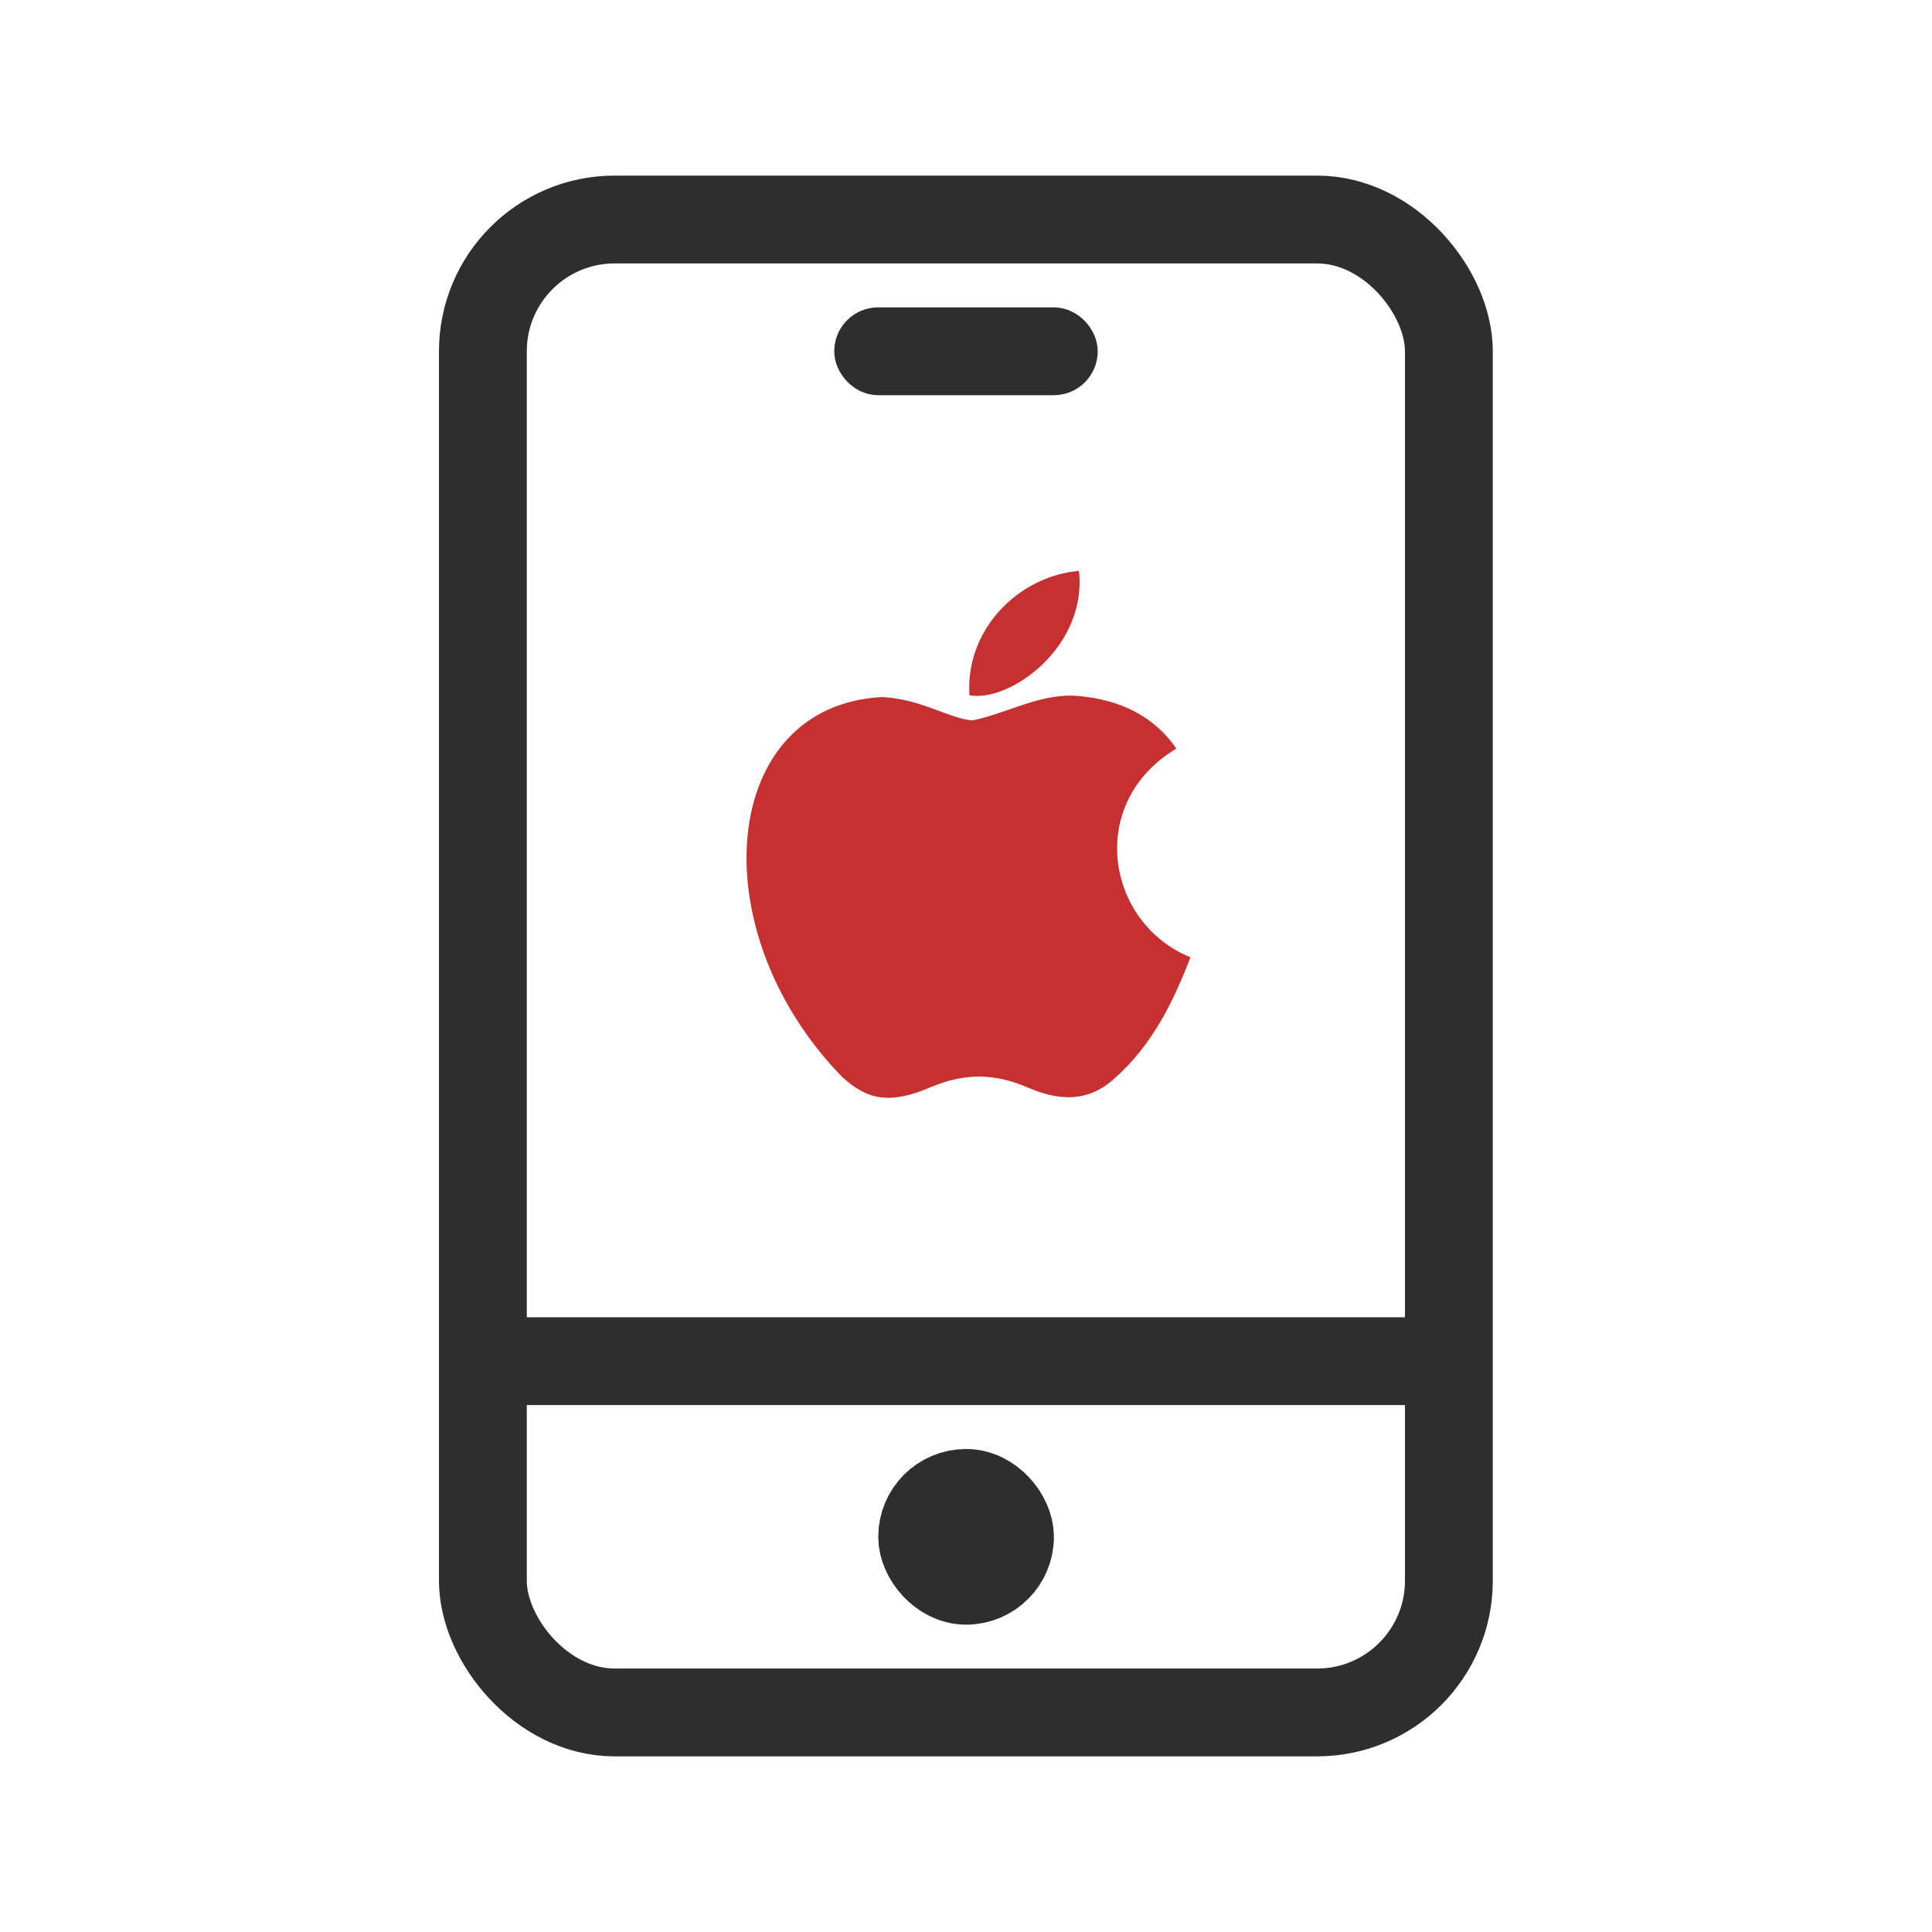 <svg xmlns="http://www.w3.org/2000/svg" width="48" height="48" viewBox="0 0 48 48" fill="none"><rect x="11.997" y="5.454" width="24" height="37.091" rx="3.273" stroke="#2E2E2E" stroke-width="2.182"></rect><rect x="21.272" y="8.182" width="5.455" height="1.091" rx="0.545" stroke="#2E2E2E" stroke-width="1.091"></rect><rect x="12.546" y="33.272" width="22.909" height="1.091" rx="0.545" stroke="#2E2E2E" stroke-width="1.091"></rect><rect x="22.911" y="37.091" width="2.182" height="2.182" rx="1.091" stroke="#2E2E2E" stroke-width="2.182"></rect><path d="M27.736 26.749C27.024 27.44 26.246 27.331 25.497 27.004C24.704 26.669 23.977 26.655 23.141 27.004C22.093 27.455 21.541 27.324 20.915 26.749C17.367 23.092 17.89 17.521 21.919 17.318C22.901 17.369 23.584 17.856 24.159 17.899C25.017 17.725 25.838 17.223 26.755 17.289C27.853 17.376 28.682 17.812 29.227 18.598C26.958 19.957 27.497 22.946 29.576 23.782C29.162 24.873 28.624 25.957 27.729 26.757L27.736 26.749ZM24.086 17.274C23.977 15.652 25.293 14.315 26.806 14.184C27.017 16.06 25.104 17.456 24.086 17.274Z" fill="#C63031"></path></svg>